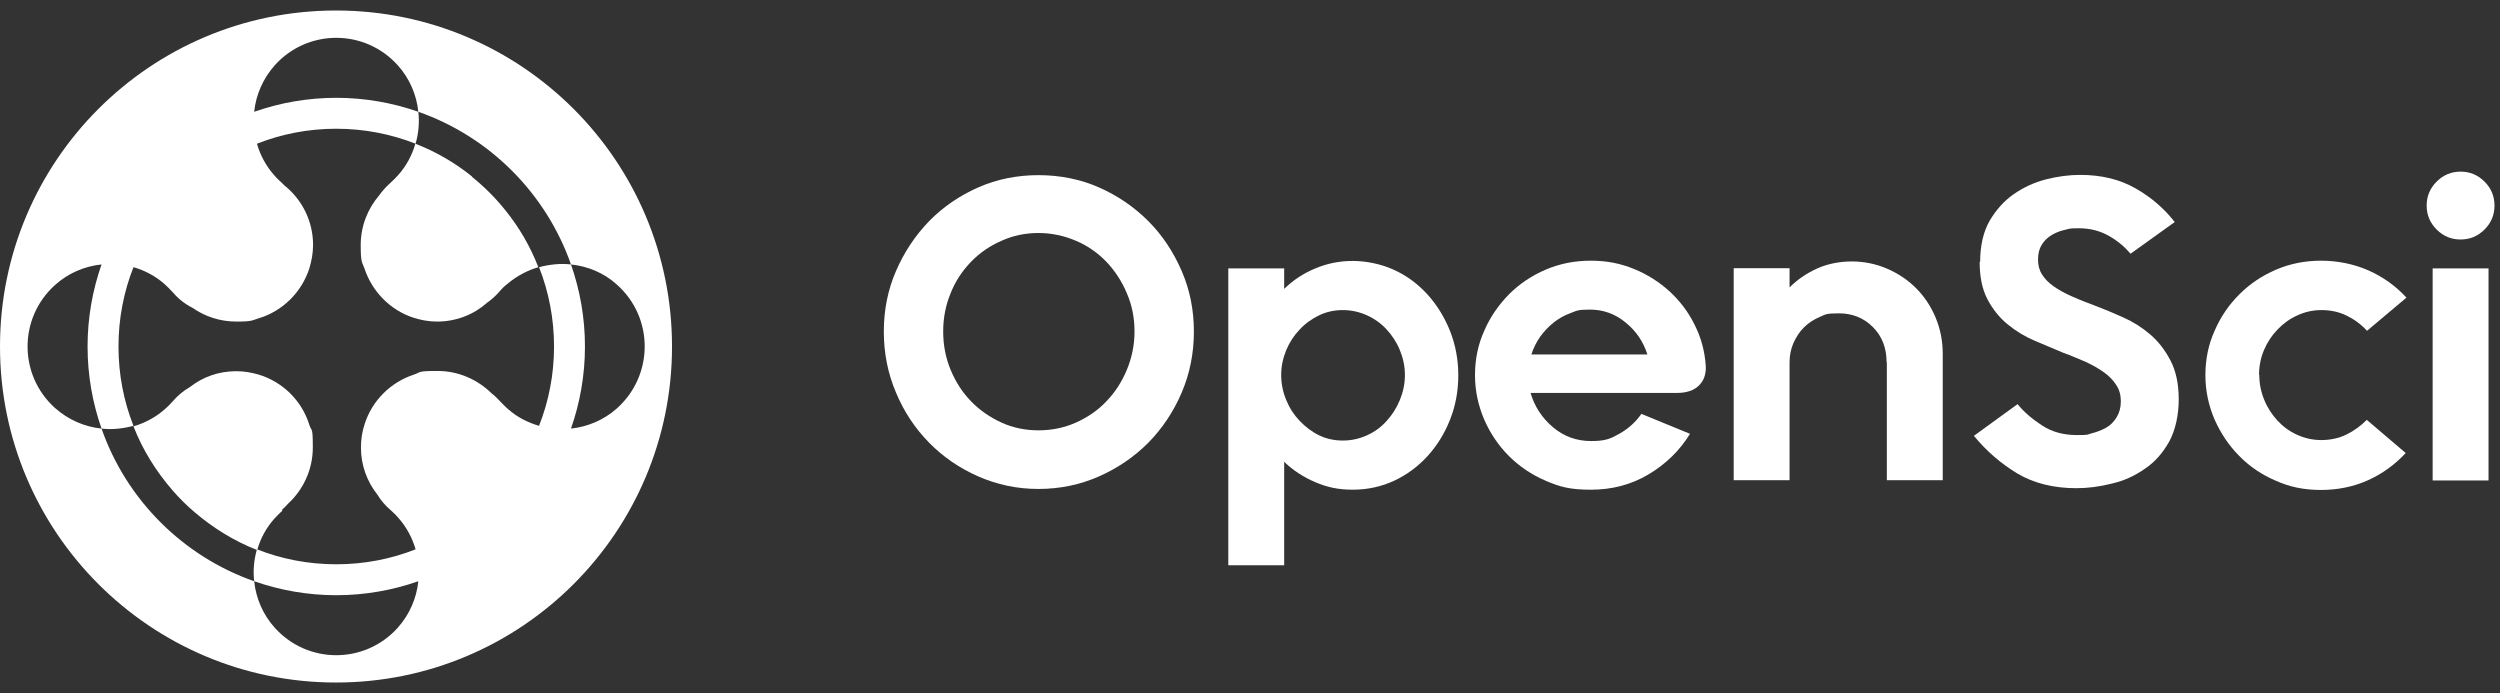 <svg width="119" height="33" viewBox="0 0 119 33" fill="none" xmlns="http://www.w3.org/2000/svg">
    <rect x="0" y="0" width="119" height="33" fill="#333333" stroke="none"/>
    <g clip-path="url(#clip0_213_583)">
        <path
            d="M42.07 15.782C42.07 14.76 42.26 13.799 42.651 12.896C43.043 11.994 43.566 11.21 44.231 10.521C44.896 9.845 45.679 9.31 46.57 8.918C47.46 8.527 48.422 8.337 49.431 8.337C50.441 8.337 51.414 8.527 52.305 8.918C53.195 9.31 53.979 9.845 54.656 10.521C55.333 11.198 55.855 11.994 56.247 12.896C56.639 13.799 56.829 14.76 56.829 15.782C56.829 16.803 56.639 17.776 56.247 18.691C55.855 19.605 55.321 20.401 54.656 21.077C53.979 21.754 53.195 22.288 52.305 22.68C51.414 23.072 50.453 23.274 49.431 23.274C48.41 23.274 47.472 23.072 46.57 22.68C45.679 22.288 44.896 21.754 44.231 21.077C43.566 20.401 43.031 19.605 42.651 18.691C42.26 17.776 42.07 16.803 42.07 15.782ZM44.896 15.782C44.896 16.423 45.014 17.04 45.252 17.61C45.489 18.18 45.81 18.679 46.225 19.106C46.641 19.534 47.128 19.866 47.674 20.116C48.22 20.365 48.814 20.484 49.431 20.484C50.049 20.484 50.654 20.365 51.212 20.116C51.77 19.866 52.257 19.534 52.661 19.106C53.077 18.679 53.397 18.18 53.635 17.61C53.872 17.04 54.003 16.435 54.003 15.782C54.003 15.129 53.884 14.523 53.635 13.953C53.397 13.383 53.065 12.884 52.661 12.457C52.245 12.029 51.77 11.697 51.212 11.46C50.654 11.222 50.061 11.091 49.431 11.091C48.802 11.091 48.232 11.21 47.674 11.46C47.128 11.697 46.641 12.029 46.225 12.457C45.81 12.884 45.477 13.383 45.252 13.953C45.014 14.523 44.896 15.129 44.896 15.782Z"
            fill="white" />
        <path
            d="M69.415 17.859C69.415 18.607 69.284 19.32 69.023 19.973C68.762 20.638 68.405 21.208 67.954 21.706C67.503 22.205 66.969 22.597 66.363 22.882C65.746 23.167 65.093 23.309 64.392 23.309C63.691 23.309 63.169 23.191 62.611 22.953C62.053 22.716 61.554 22.395 61.127 21.98V26.907H58.467V12.777H61.127V13.751C61.554 13.335 62.053 13.003 62.611 12.777C63.169 12.54 63.763 12.421 64.392 12.421C65.021 12.421 65.746 12.564 66.363 12.849C66.981 13.134 67.503 13.525 67.954 14.024C68.405 14.523 68.762 15.105 69.023 15.758C69.284 16.423 69.415 17.123 69.415 17.871V17.859ZM66.874 17.848C66.874 17.444 66.791 17.052 66.636 16.672C66.482 16.292 66.268 15.971 66.007 15.686C65.746 15.402 65.437 15.176 65.069 15.01C64.701 14.843 64.321 14.76 63.917 14.76C63.513 14.76 63.133 14.843 62.789 15.01C62.445 15.176 62.124 15.402 61.863 15.686C61.59 15.971 61.376 16.304 61.222 16.672C61.067 17.052 60.984 17.444 60.984 17.848C60.984 18.251 61.067 18.667 61.222 19.035C61.376 19.415 61.59 19.747 61.863 20.032C62.136 20.317 62.445 20.555 62.789 20.721C63.133 20.887 63.513 20.97 63.917 20.97C64.321 20.97 64.701 20.887 65.069 20.721C65.437 20.555 65.746 20.329 66.007 20.032C66.268 19.747 66.482 19.415 66.636 19.035C66.791 18.655 66.874 18.263 66.874 17.848Z"
            fill="white" />
        <path
            d="M72.858 18.714C73.048 19.356 73.404 19.902 73.927 20.341C74.449 20.78 75.055 20.994 75.743 20.994C76.432 20.994 76.681 20.875 77.097 20.638C77.513 20.401 77.857 20.092 78.13 19.7L80.445 20.65C79.947 21.457 79.282 22.099 78.463 22.585C77.643 23.072 76.729 23.31 75.72 23.31C74.71 23.31 74.235 23.167 73.57 22.882C72.906 22.597 72.324 22.205 71.825 21.707C71.326 21.208 70.934 20.626 70.65 19.973C70.365 19.308 70.21 18.608 70.21 17.86C70.21 17.111 70.353 16.399 70.65 15.746C70.934 15.081 71.338 14.511 71.825 14.012C72.324 13.514 72.906 13.122 73.57 12.837C74.235 12.552 74.948 12.409 75.72 12.409C76.492 12.409 77.133 12.54 77.774 12.801C78.415 13.062 78.973 13.419 79.472 13.87C79.959 14.321 80.362 14.844 80.659 15.449C80.968 16.055 81.146 16.708 81.194 17.408C81.217 17.8 81.11 18.109 80.873 18.346C80.635 18.584 80.279 18.703 79.828 18.703H72.87L72.858 18.714ZM78.415 16.874C78.225 16.268 77.881 15.758 77.382 15.354C76.883 14.939 76.313 14.737 75.684 14.737C75.055 14.737 75.055 14.796 74.758 14.903C74.461 15.01 74.188 15.164 73.951 15.354C73.713 15.544 73.499 15.77 73.309 16.031C73.131 16.292 72.989 16.565 72.894 16.874H78.403H78.415Z"
            fill="white" />
        <path
            d="M89.802 17.254C89.802 16.565 89.589 16.007 89.149 15.568C88.71 15.129 88.176 14.915 87.523 14.915C86.87 14.915 86.893 14.974 86.608 15.093C86.323 15.212 86.074 15.378 85.86 15.592C85.647 15.805 85.492 16.055 85.362 16.34C85.243 16.625 85.183 16.922 85.183 17.242V22.858H82.524V12.766H85.183V13.68C85.575 13.288 86.026 12.991 86.525 12.766C87.024 12.552 87.57 12.445 88.152 12.445C88.734 12.445 89.304 12.564 89.826 12.789C90.349 13.015 90.812 13.324 91.204 13.716C91.595 14.107 91.904 14.57 92.13 15.105C92.355 15.639 92.474 16.221 92.474 16.838V22.858H89.814V17.242L89.802 17.254Z"
            fill="white" />
        <path
            d="M94.255 12.469C94.255 11.685 94.409 11.032 94.706 10.509C95.015 9.987 95.395 9.56 95.858 9.239C96.321 8.918 96.832 8.681 97.39 8.538C97.948 8.396 98.494 8.325 99.016 8.325C100.026 8.325 100.904 8.538 101.652 8.966C102.401 9.393 103.018 9.928 103.517 10.569L101.415 12.077C101.142 11.756 100.809 11.471 100.394 11.234C99.978 10.996 99.503 10.866 98.969 10.866C98.435 10.866 98.53 10.889 98.304 10.937C98.079 10.984 97.865 11.068 97.663 11.186C97.461 11.305 97.307 11.459 97.188 11.649C97.069 11.839 97.01 12.077 97.01 12.35C97.01 12.623 97.069 12.861 97.2 13.062C97.33 13.276 97.508 13.454 97.758 13.632C97.995 13.799 98.292 13.965 98.648 14.119C98.993 14.274 99.397 14.428 99.836 14.594C100.216 14.737 100.631 14.915 101.083 15.117C101.534 15.318 101.949 15.58 102.341 15.912C102.733 16.245 103.054 16.66 103.315 17.159C103.576 17.657 103.707 18.275 103.707 19.011C103.707 19.747 103.552 20.472 103.255 21.018C102.947 21.564 102.567 22.003 102.08 22.324C101.605 22.656 101.083 22.894 100.501 23.024C99.931 23.167 99.373 23.238 98.838 23.238C97.746 23.238 96.808 23.001 96.024 22.538C95.241 22.063 94.552 21.469 93.958 20.745L96.036 19.237C96.345 19.617 96.737 19.949 97.212 20.258C97.687 20.567 98.233 20.709 98.862 20.709C99.492 20.709 99.325 20.685 99.563 20.626C99.8 20.567 100.026 20.483 100.24 20.365C100.453 20.246 100.619 20.08 100.75 19.866C100.881 19.652 100.952 19.403 100.952 19.106C100.952 18.809 100.881 18.548 100.738 18.334C100.596 18.109 100.406 17.907 100.156 17.729C99.907 17.551 99.622 17.384 99.29 17.23C98.957 17.088 98.601 16.933 98.209 16.791C97.782 16.613 97.33 16.423 96.856 16.221C96.38 16.019 95.953 15.758 95.561 15.437C95.169 15.117 94.849 14.713 94.599 14.238C94.35 13.763 94.231 13.169 94.231 12.457L94.255 12.469Z"
            fill="white" />
        <path
            d="M107.542 17.848C107.542 18.263 107.625 18.667 107.779 19.035C107.933 19.415 108.147 19.736 108.408 20.021C108.67 20.305 108.978 20.531 109.346 20.697C109.714 20.864 110.094 20.947 110.498 20.947C110.902 20.947 111.329 20.864 111.686 20.686C112.054 20.507 112.374 20.27 112.659 19.985L114.512 21.564C114.001 22.11 113.407 22.55 112.719 22.858C112.03 23.167 111.282 23.322 110.474 23.322C109.667 23.322 108.99 23.179 108.325 22.882C107.66 22.597 107.078 22.205 106.592 21.707C106.105 21.22 105.713 20.638 105.416 19.973C105.131 19.308 104.977 18.608 104.977 17.86C104.977 17.111 105.119 16.399 105.416 15.746C105.701 15.081 106.093 14.511 106.592 14.012C107.09 13.514 107.672 13.122 108.337 12.837C109.002 12.552 109.714 12.409 110.486 12.409C111.258 12.409 112.042 12.564 112.742 12.873C113.431 13.181 114.037 13.609 114.547 14.167L112.671 15.746C112.386 15.437 112.065 15.2 111.697 15.022C111.329 14.844 110.937 14.76 110.51 14.76C110.083 14.76 109.726 14.844 109.358 15.01C108.99 15.176 108.681 15.402 108.408 15.687C108.135 15.972 107.922 16.292 107.767 16.66C107.613 17.028 107.53 17.42 107.53 17.836L107.542 17.848Z"
            fill="white" />
        <path
            d="M115.509 9.785C115.509 9.346 115.663 8.966 115.984 8.645C116.304 8.325 116.684 8.17 117.124 8.17C117.563 8.17 117.943 8.325 118.264 8.645C118.584 8.966 118.738 9.346 118.738 9.785C118.738 10.225 118.584 10.604 118.264 10.925C117.943 11.246 117.563 11.4 117.124 11.4C116.684 11.4 116.304 11.246 115.984 10.925C115.663 10.604 115.509 10.225 115.509 9.785ZM115.794 12.777H118.454V22.87H115.794V12.777Z"
            fill="white" />
        <path
            d="M15.994 0.5C7.16 0.5 0 7.66 0 16.494C0 25.328 7.16 32.488 15.994 32.488C24.828 32.488 31.988 25.328 31.988 16.494C31.988 7.66 24.828 0.5 15.994 0.5ZM29.352 19.451C28.735 19.997 27.963 20.317 27.179 20.401C27.607 19.178 27.844 17.86 27.844 16.494C27.844 15.129 27.607 13.811 27.179 12.588C26.669 12.528 26.158 12.588 25.659 12.718C26.122 13.894 26.372 15.164 26.372 16.494C26.372 17.824 26.122 19.094 25.659 20.27C25.137 20.116 24.626 19.866 24.199 19.486C24.056 19.367 23.926 19.225 23.795 19.094C23.676 18.964 23.546 18.833 23.403 18.726C22.738 18.073 21.836 17.658 20.827 17.658C19.817 17.658 20.055 17.717 19.687 17.836C18.583 18.204 17.716 19.071 17.36 20.175C17.241 20.531 17.181 20.911 17.181 21.303C17.181 22.158 17.478 22.93 17.965 23.547C18.131 23.82 18.333 24.058 18.583 24.271C18.713 24.39 18.844 24.509 18.962 24.651C19.354 25.091 19.628 25.613 19.782 26.148C18.606 26.611 17.336 26.86 16.006 26.86C14.676 26.86 13.406 26.611 12.23 26.148C12.088 26.646 12.04 27.157 12.099 27.667C13.322 28.095 14.64 28.332 16.006 28.332C17.371 28.332 18.689 28.095 19.912 27.667C19.829 28.475 19.497 29.247 18.927 29.888C17.36 31.621 14.652 31.621 13.085 29.888C12.515 29.258 12.183 28.475 12.099 27.667C8.715 26.48 6.02 23.797 4.833 20.401C4.025 20.317 3.253 19.985 2.612 19.415C0.879 17.848 0.879 15.14 2.612 13.573C3.242 13.003 4.025 12.671 4.833 12.588C4.405 13.811 4.168 15.129 4.168 16.494C4.168 17.86 4.405 19.178 4.833 20.401C5.343 20.46 5.854 20.401 6.353 20.27C5.889 19.094 5.64 17.824 5.64 16.494C5.64 15.164 5.889 13.894 6.353 12.718C6.899 12.873 7.409 13.146 7.849 13.537C7.979 13.656 8.11 13.787 8.229 13.917C8.49 14.226 8.81 14.476 9.167 14.654C9.76 15.069 10.473 15.307 11.256 15.307C12.04 15.307 11.981 15.247 12.313 15.152C13.453 14.808 14.355 13.917 14.724 12.778C14.83 12.421 14.902 12.053 14.902 11.661C14.902 10.51 14.367 9.489 13.536 8.824C13.501 8.788 13.465 8.752 13.429 8.717C13.299 8.598 13.168 8.479 13.049 8.337C12.658 7.897 12.384 7.375 12.23 6.841C13.406 6.378 14.676 6.128 16.006 6.128C17.336 6.128 18.606 6.378 19.782 6.841C19.924 6.342 19.972 5.831 19.912 5.321C18.689 4.893 17.371 4.656 16.006 4.656C14.64 4.656 13.322 4.893 12.099 5.321C12.183 4.513 12.515 3.742 13.085 3.1C14.652 1.367 17.36 1.367 18.927 3.1C19.497 3.73 19.829 4.513 19.912 5.321C23.308 6.508 25.992 9.204 27.179 12.588C27.963 12.671 28.735 12.979 29.352 13.537C31.133 15.105 31.133 17.871 29.352 19.451Z"
            fill="white" />
        <path
            d="M13.418 24.271C13.524 24.176 13.619 24.081 13.702 23.986C14.427 23.321 14.89 22.36 14.89 21.303C14.89 20.246 14.831 20.567 14.724 20.222C14.367 19.07 13.453 18.168 12.29 17.824C11.957 17.729 11.601 17.669 11.245 17.669C10.413 17.669 9.653 17.942 9.048 18.418C8.739 18.596 8.466 18.821 8.229 19.094C8.11 19.225 7.991 19.355 7.849 19.474C7.409 19.866 6.887 20.139 6.353 20.294C6.792 21.422 7.433 22.443 8.217 23.345C8.537 23.713 8.894 24.069 9.274 24.39C10.152 25.138 11.15 25.756 12.242 26.183C12.396 25.637 12.669 25.126 13.061 24.687C13.18 24.556 13.311 24.426 13.441 24.307L13.418 24.271Z"
            fill="white" />
        <path
            d="M22.477 8.408C21.67 7.755 20.756 7.221 19.77 6.841C19.616 7.387 19.343 7.897 18.951 8.337C18.832 8.467 18.702 8.598 18.571 8.717C18.369 8.895 18.203 9.085 18.049 9.298C17.502 9.94 17.17 10.759 17.17 11.661C17.17 12.564 17.241 12.457 17.36 12.813C17.728 13.894 18.583 14.76 19.663 15.117C20.02 15.235 20.412 15.307 20.803 15.307C21.718 15.307 22.549 14.974 23.178 14.416C23.392 14.262 23.582 14.095 23.76 13.894C23.879 13.751 24.009 13.62 24.164 13.502C24.603 13.134 25.102 12.873 25.624 12.718C25.244 11.733 24.71 10.818 24.057 10.011C23.582 9.417 23.047 8.883 22.454 8.408H22.477Z"
            fill="white" />
    </g>
    <defs>
        <clipPath id="clip0_213_583">
            <rect width="118.738" height="32" fill="white" transform="translate(0 0.5)" />
        </clipPath>
    </defs>
</svg>